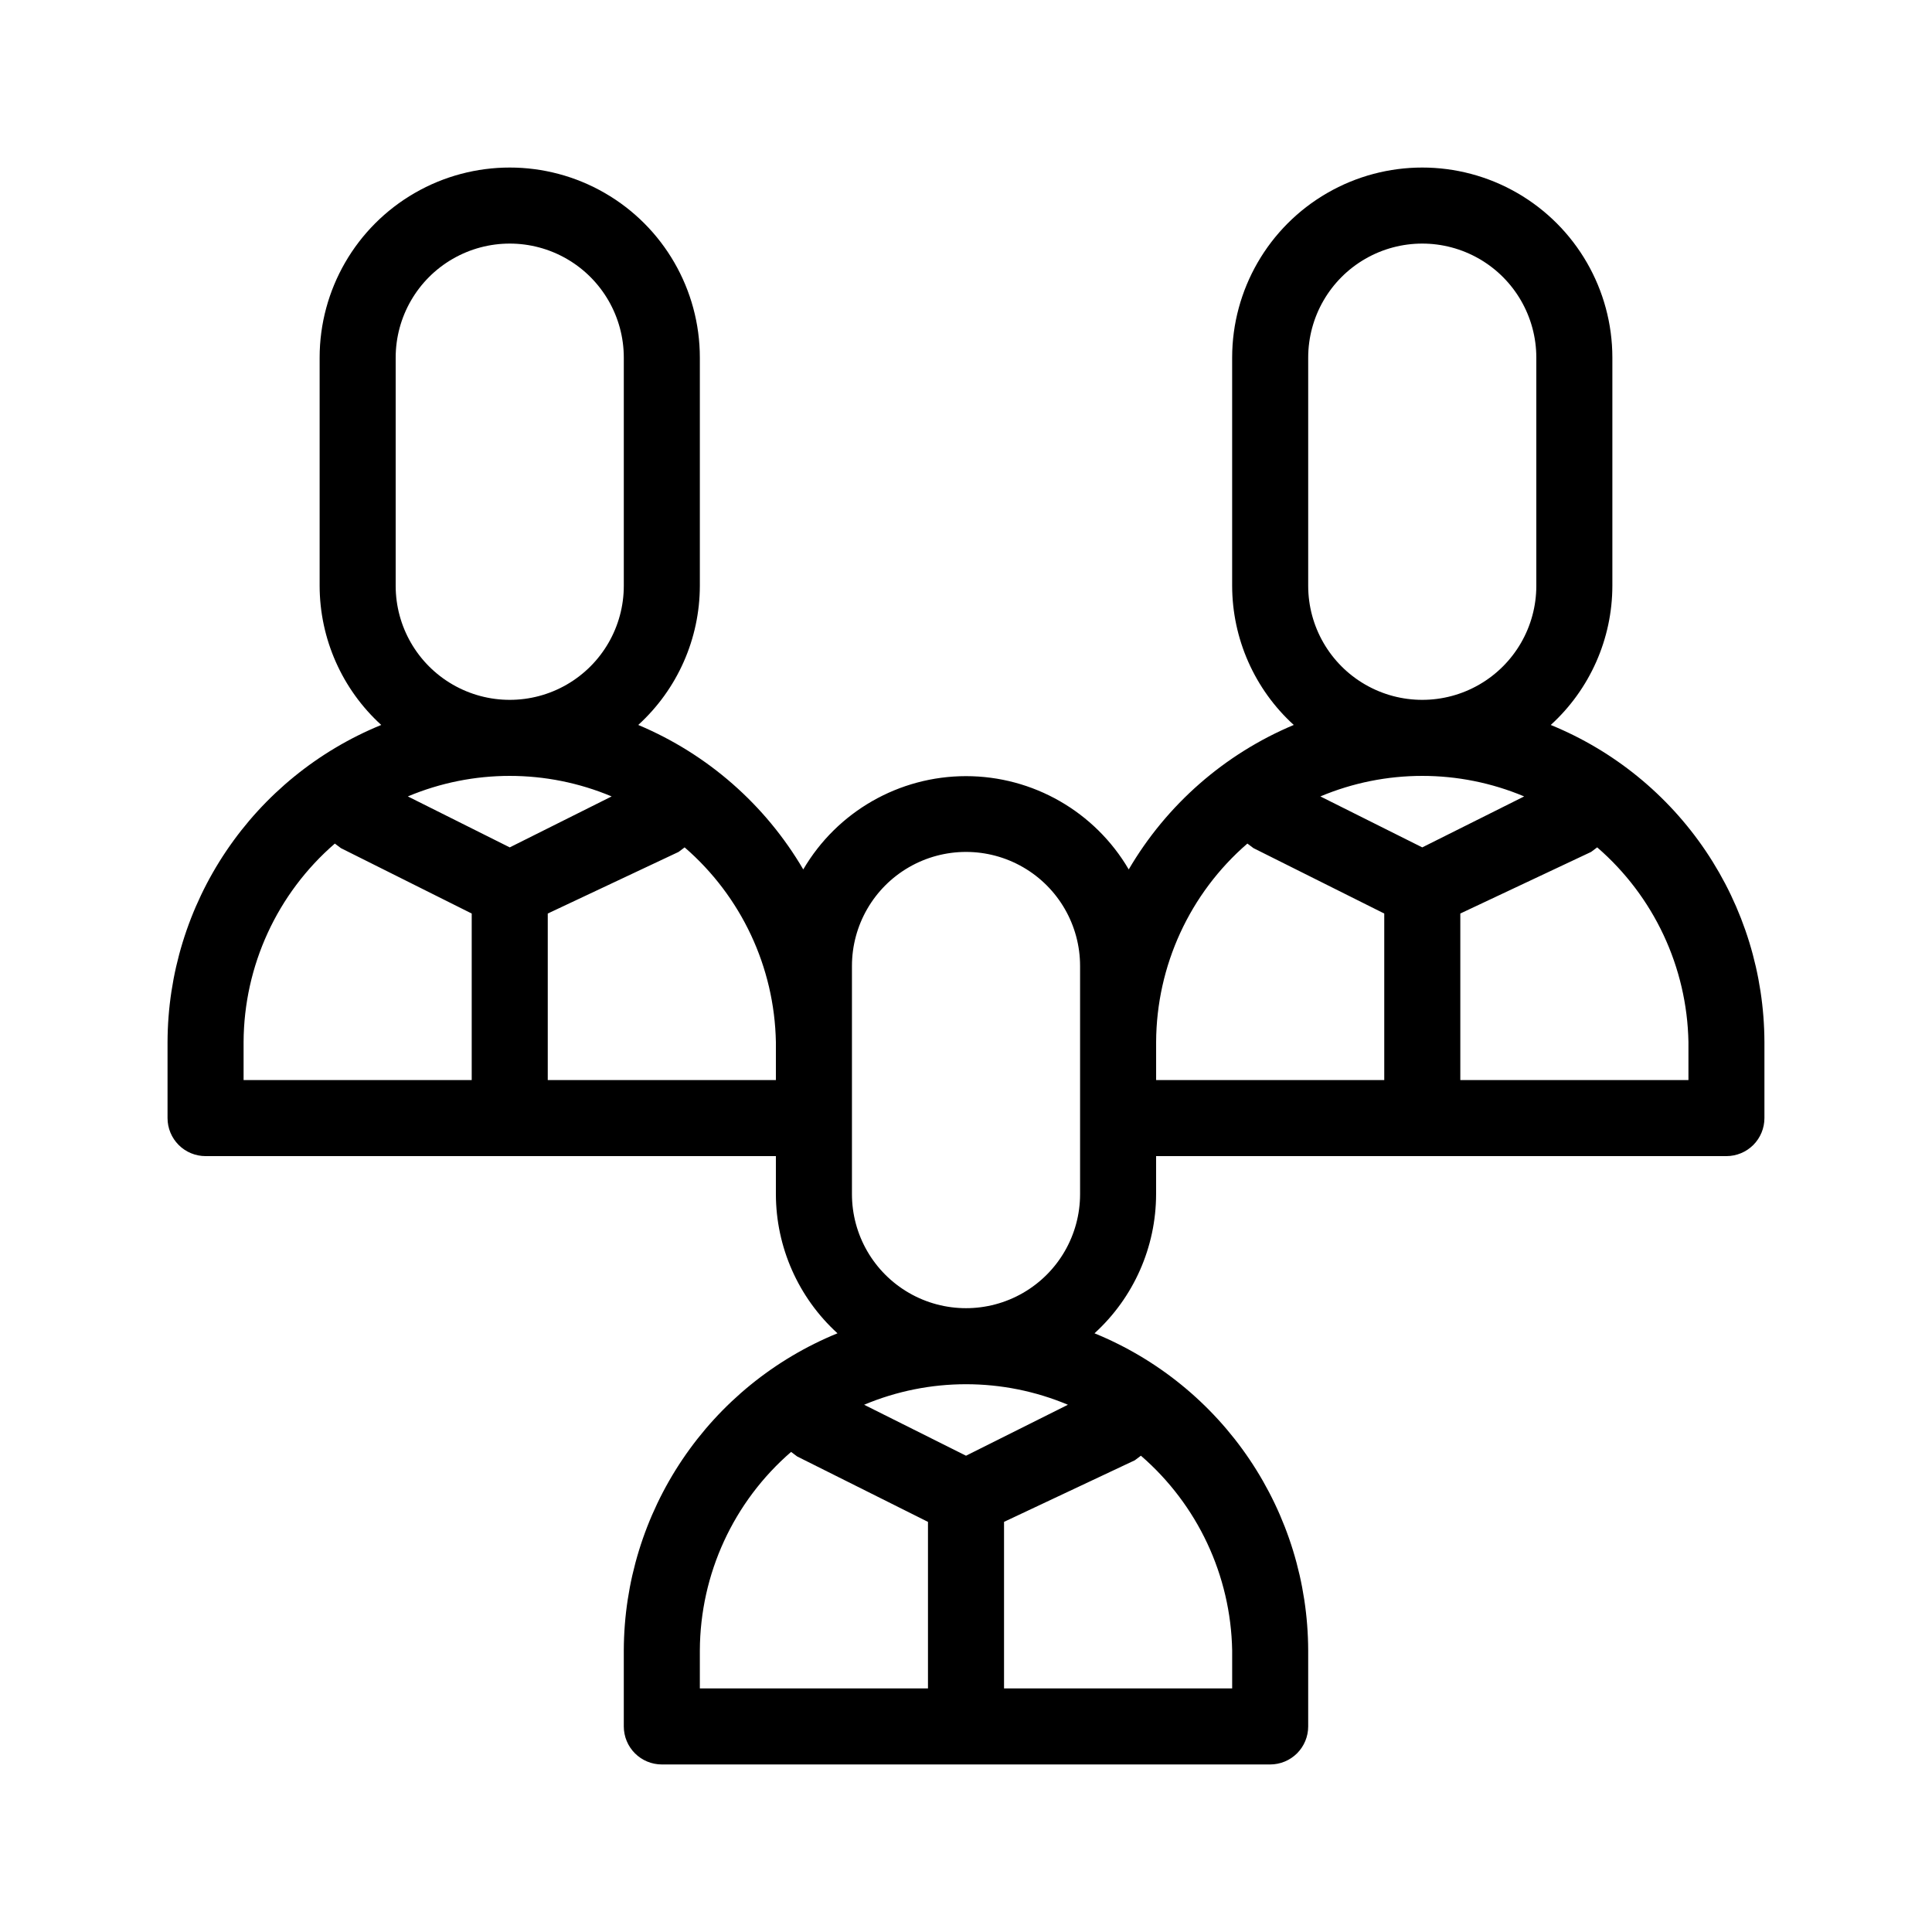 <?xml version="1.0" encoding="UTF-8"?>
<!-- Uploaded to: SVG Repo, www.svgrepo.com, Generator: SVG Repo Mixer Tools -->
<svg fill="#000000" width="800px" height="800px" version="1.1" viewBox="144 144 512 512" xmlns="http://www.w3.org/2000/svg">
 <path d="m554.97 336.12c10.383-9.457 16.305-22.84 16.324-36.879v-60.457c0-18-9.602-34.633-25.191-43.633-15.586-9-34.793-9-50.379 0-15.59 9-25.191 25.633-25.191 43.633v60.457c0.02 14.039 5.945 27.422 16.324 36.879-18.336 7.695-33.68 21.129-43.73 38.289-8.969-15.312-25.383-24.723-43.125-24.723-17.746 0-34.16 9.41-43.129 24.723-10.051-17.16-25.395-30.594-43.73-38.289 10.379-9.457 16.305-22.84 16.324-36.879v-60.457c0-18-9.602-34.633-25.191-43.633-15.586-9-34.793-9-50.379 0-15.59 9-25.191 25.633-25.191 43.633v60.457c0.02 14.039 5.945 27.422 16.324 36.879-16.699 6.824-30.996 18.453-41.078 33.414s-15.496 32.578-15.551 50.621v20.152c0 2.672 1.062 5.234 2.953 7.125 1.887 1.887 4.449 2.949 7.125 2.949h151.14v10.078c0.02 14.039 5.945 27.422 16.324 36.879-16.699 6.824-30.996 18.453-41.078 33.414s-15.496 32.578-15.551 50.621v20.152c0 2.672 1.062 5.234 2.953 7.125 1.887 1.887 4.449 2.949 7.125 2.949h161.22c2.672 0 5.234-1.062 7.125-2.949 1.887-1.891 2.949-4.453 2.949-7.125v-20.152c-0.055-18.043-5.469-35.66-15.551-50.621-10.078-14.961-24.375-26.59-41.078-33.414 10.383-9.457 16.305-22.84 16.324-36.879v-10.078h151.14c2.672 0 5.234-1.062 7.125-2.949 1.887-1.891 2.949-4.453 2.949-7.125v-20.152c-0.055-18.043-5.469-35.66-15.547-50.621-10.082-14.961-24.379-26.59-41.082-33.414zm-64.285-36.879v-60.457c0-10.801 5.762-20.781 15.113-26.18 9.355-5.402 20.879-5.402 30.23 0 9.352 5.398 15.113 15.379 15.113 26.18v60.457c0 10.797-5.762 20.777-15.113 26.176-9.352 5.402-20.875 5.402-30.23 0-9.352-5.398-15.113-15.379-15.113-26.176zm57.234 55.82-27.004 13.504-27.004-13.504c17.27-7.254 36.734-7.254 54.008 0zm-299.06-55.82v-60.457c0-10.801 5.762-20.781 15.113-26.18 9.355-5.402 20.879-5.402 30.23 0 9.352 5.398 15.113 15.379 15.113 26.18v60.457c0 10.797-5.762 20.777-15.113 26.176-9.352 5.402-20.875 5.402-30.23 0-9.352-5.398-15.113-15.379-15.113-26.176zm57.234 55.82-27.004 13.504-27.004-13.504h-0.004c17.273-7.254 36.738-7.254 54.012 0zm-97.539 65.094c0.086-20.203 8.902-39.383 24.184-52.598l1.613 1.211 34.66 17.328v44.133h-60.457zm80.609 10.074v-44.133l34.664-16.324 1.613-1.211-0.004 0.004c15.02 12.984 23.812 31.738 24.184 51.59v10.074zm40.305 151.14c0.086-20.203 8.902-39.383 24.184-52.598l1.613 1.211 34.66 17.332v44.129h-60.457zm141.07 0v10.074h-60.457v-44.133l34.664-16.324 1.613-1.211-0.004 0.004c15.02 12.984 23.812 31.738 24.184 51.59zm-43.527-65.094-27.004 13.504-27.004-13.504c17.27-7.254 36.734-7.254 54.008 0zm-57.234-55.82v-60.457c0-10.801 5.762-20.781 15.113-26.18 9.355-5.398 20.879-5.398 30.23 0 9.352 5.398 15.113 15.379 15.113 26.18v60.457c0 10.797-5.762 20.777-15.113 26.176-9.352 5.402-20.875 5.402-30.23 0-9.352-5.398-15.113-15.379-15.113-26.176zm80.609-40.305c0.086-20.203 8.902-39.383 24.184-52.598l1.613 1.211 34.66 17.332v44.129h-60.457zm141.07 10.078-60.457-0.004v-44.133l34.664-16.324 1.613-1.211-0.004 0.004c15.02 12.984 23.812 31.738 24.184 51.59z"/>
</svg>